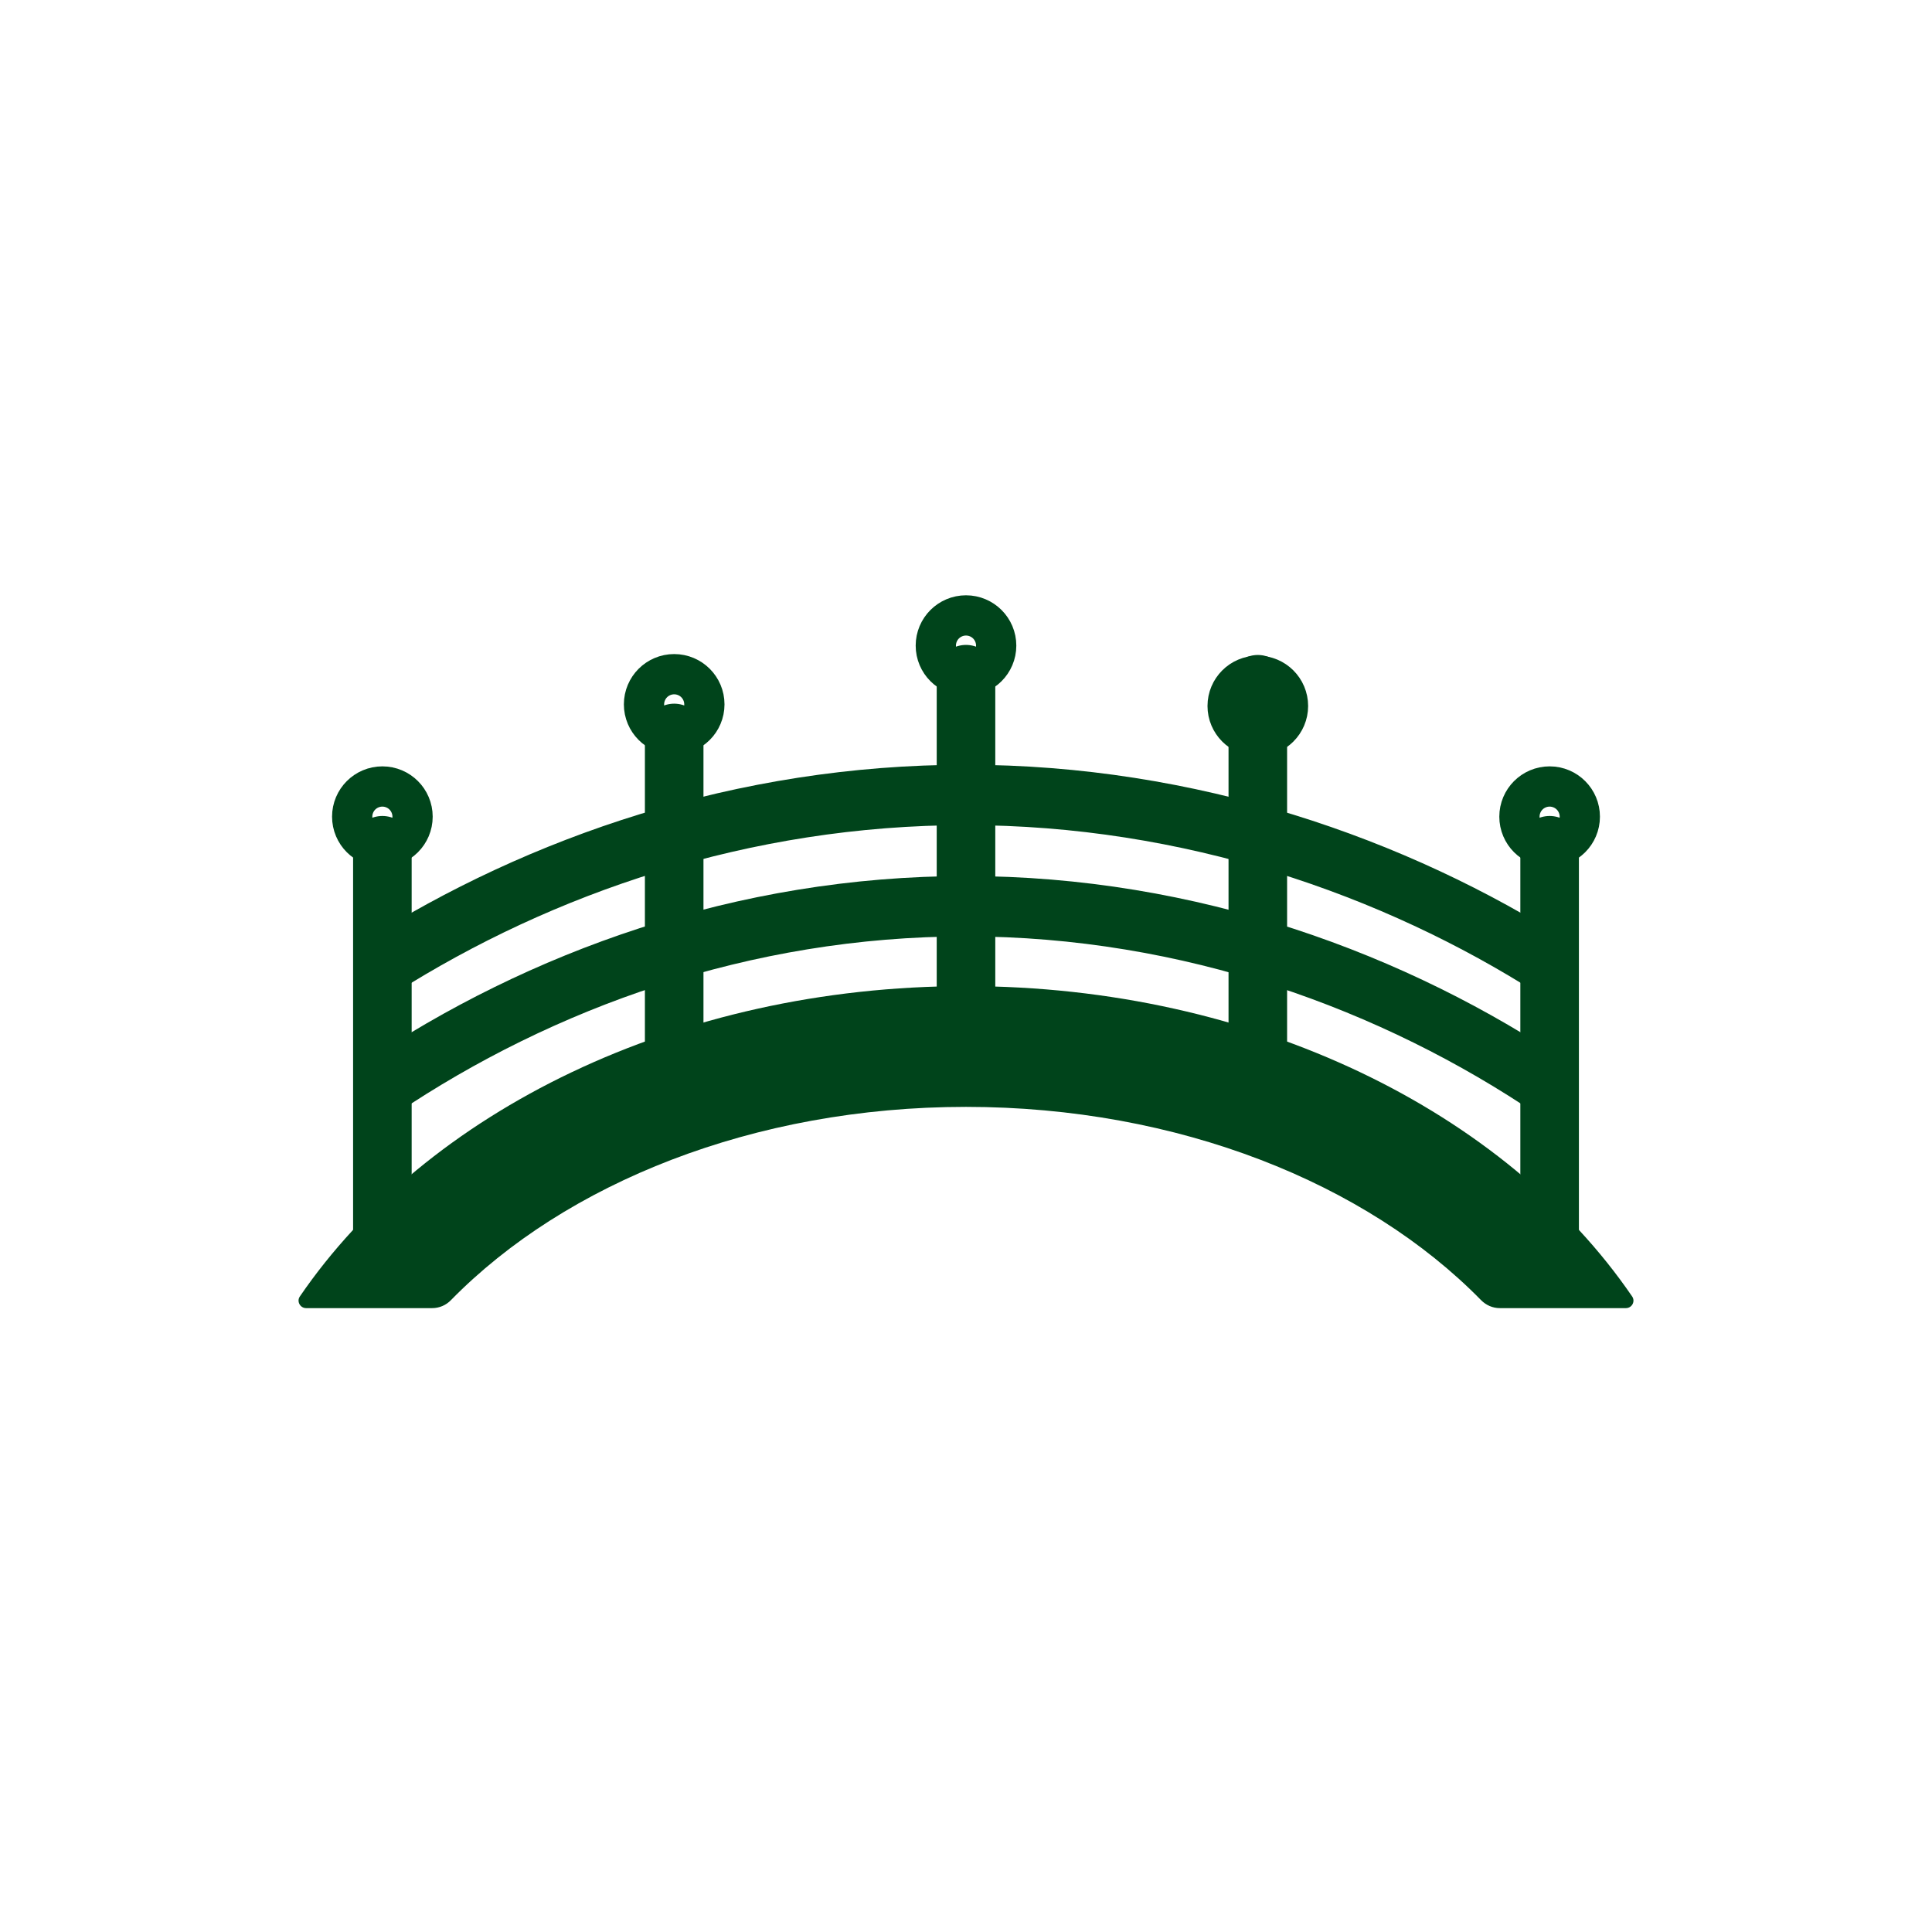 <?xml version="1.0" encoding="UTF-8"?><svg id="Design" xmlns="http://www.w3.org/2000/svg" viewBox="0 0 192 192"><defs><style>.cls-1,.cls-2{stroke-width:6px;}.cls-1,.cls-2,.cls-3{fill:none;stroke:#00441b;stroke-linejoin:round;}.cls-1,.cls-3{stroke-linecap:round;}.cls-3{stroke-width:5.82px;}.cls-4{fill:#00441b;}</style></defs><path class="cls-2" d="m154.52,108.32c-15.9-10.78-36.29-18.26-58.52-18.26s-42.36,7.4-58.22,18.06"/><path class="cls-2" d="m154.52,96.26c-15.9-10.16-36.29-17.26-58.52-17.26s-42.36,7.03-58.22,17.07"/><line class="cls-3" x1="154" y1="84" x2="154" y2="125"/><circle class="cls-1" cx="154" cy="81.16" r="2"/><line class="cls-3" x1="38" y1="84" x2="38" y2="125"/><circle class="cls-1" cx="38" cy="81.16" r="2"/><line class="cls-3" x1="67" y1="72.84" x2="67" y2="107.84"/><circle class="cls-1" cx="67" cy="70" r="2"/><line class="cls-3" x1="125" y1="68" x2="125" y2="109"/><circle class="cls-1" cx="125" cy="70.16" r="2"/><line class="cls-3" x1="96" y1="67" x2="96" y2="106"/><circle class="cls-1" cx="96" cy="64.16" r="2"/><path class="cls-4" d="m42.95,130c.71,0,1.38-.29,1.87-.8,11.38-11.61,30.08-19.2,51.18-19.2s39.8,7.59,51.18,19.2c.5.51,1.16.8,1.87.8h12.53c.6,0,.96-.67.62-1.16-12.52-18.31-37.49-30.84-66.2-30.84s-53.68,12.52-66.2,30.84c-.34.49.03,1.16.62,1.16h12.53Z"/></svg>